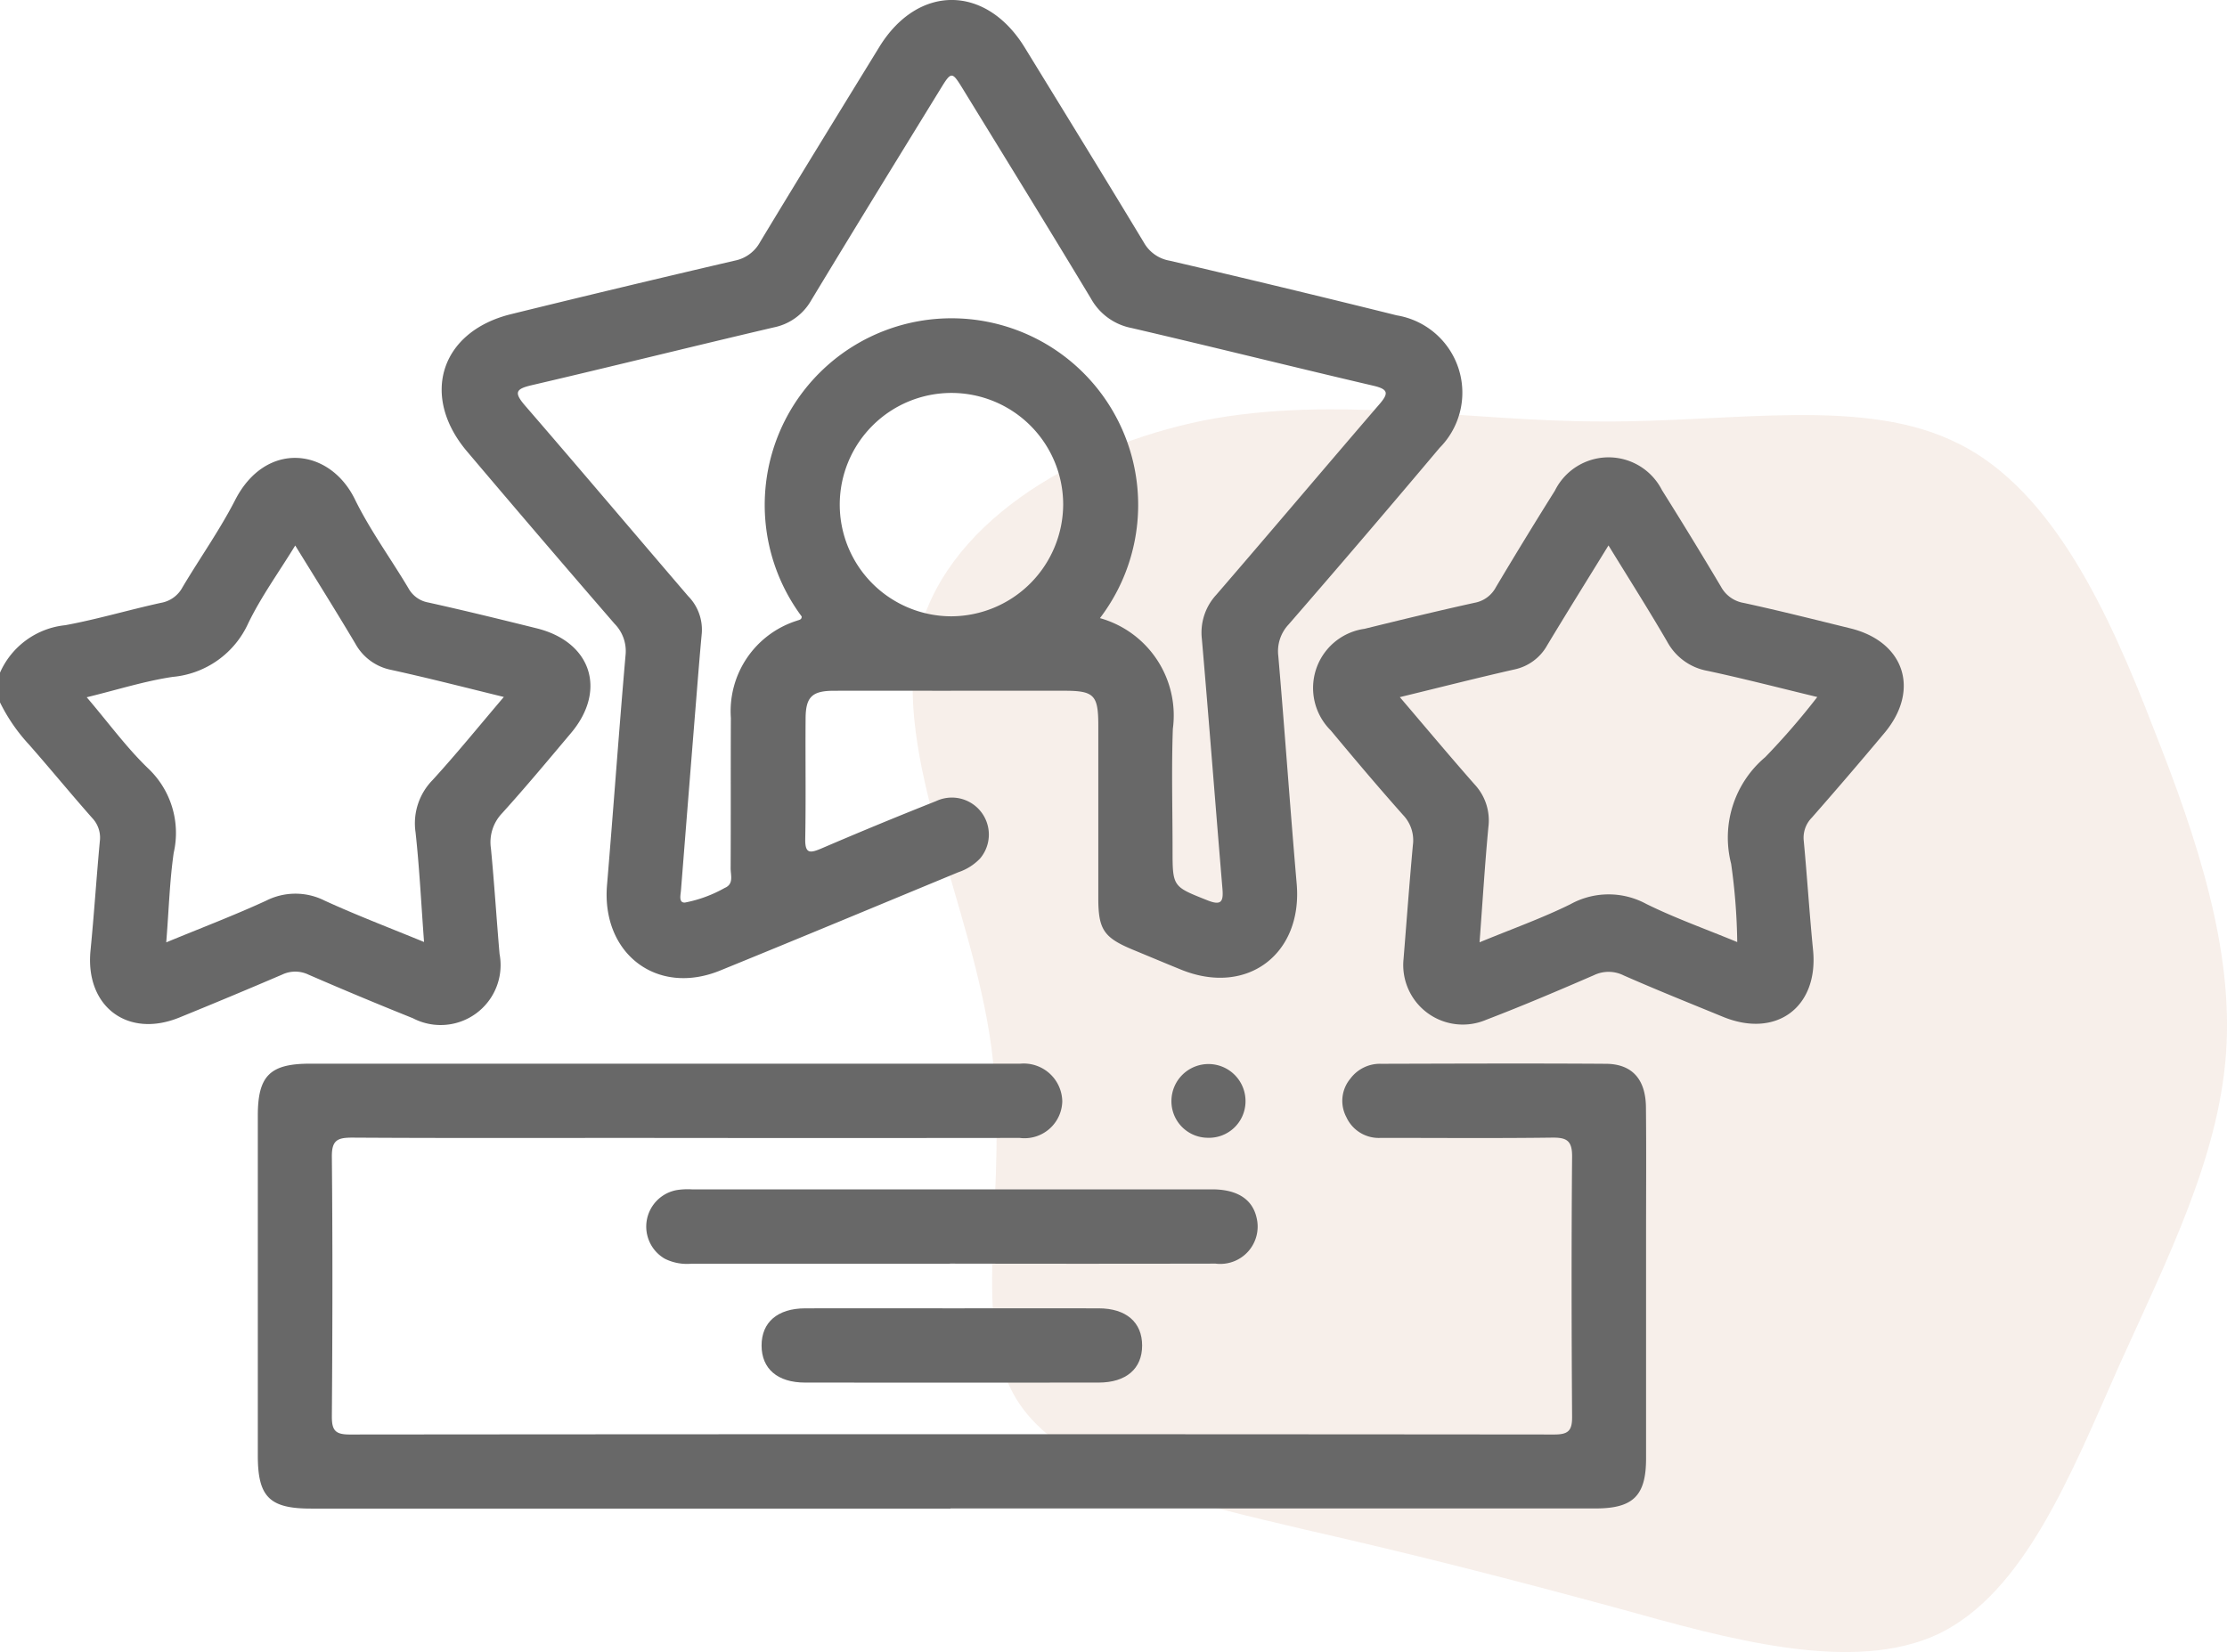 <svg xmlns="http://www.w3.org/2000/svg" xmlns:xlink="http://www.w3.org/1999/xlink" width="91.501" height="67.895" viewBox="0 0 91.501 67.895">
  <defs>
    <clipPath id="clip-path">
      <rect id="Rectangle_46" data-name="Rectangle 46" width="54" height="51.074" fill="#ac5a27"/>
    </clipPath>
    <clipPath id="clip-path-2">
      <rect id="Rectangle_42" data-name="Rectangle 42" width="78.221" height="62" fill="#686868"/>
    </clipPath>
  </defs>
  <g id="Group_382" data-name="Group 382" transform="translate(-1267.389 -1001.997)">
    <g id="Group_102" data-name="Group 102" transform="translate(1304.891 1018.818)" opacity="0.1">
      <g id="Group_101" data-name="Group 101" clip-path="url(#clip-path)">
        <path id="Path_264" data-name="Path 264" d="M43.005,1.428c3.845,1.942,6.136,6.913,7.962,11.652,1.864,4.7,3.3,9.166,2.991,13.4-.311,4.272-2.369,8.35-4.389,12.817-1.981,4.466-3.884,9.321-7.418,11.03-3.535,1.67-8.7.194-13.167-1.049-4.428-1.2-8.2-2.175-12.817-3.224C11.584,44.967,6.069,43.8,4.2,40.578c-1.9-3.263-.194-8.584-.971-14.371S-.845,14.206.2,9.467c1.01-4.7,6.37-7.923,11.768-9.011C17.371-.592,22.809.5,28.285.5c5.438.039,10.875-1.049,14.72.932" transform="translate(0 0)" fill="#ac5a27"/>
      </g>
    </g>
    <g id="Group_96" data-name="Group 96" transform="translate(1267.389 1001.997)">
      <g id="Group_95" data-name="Group 95" clip-path="url(#clip-path-2)">
        <path id="Path_255" data-name="Path 255" d="M0,101.026a3.3,3.3,0,0,1,2.684-1.951c1.322-.244,2.617-.632,3.932-.919a1.241,1.241,0,0,0,.88-.635c.713-1.2,1.53-2.35,2.166-3.59,1.256-2.451,3.881-2.153,4.919-.03.623,1.273,1.474,2.433,2.2,3.655a1.166,1.166,0,0,0,.824.588c1.488.33,2.968.693,4.447,1.06,2.24.555,2.892,2.54,1.412,4.3-.934,1.109-1.862,2.225-2.835,3.3a1.722,1.722,0,0,0-.458,1.446c.14,1.443.229,2.89.354,4.334a2.464,2.464,0,0,1-3.563,2.643q-2.157-.865-4.289-1.791a1.25,1.25,0,0,0-1.083,0q-2.1.9-4.218,1.762c-2.133.871-3.879-.458-3.653-2.752.147-1.493.243-2.991.382-4.485A1.17,1.17,0,0,0,3.789,107c-.876-.991-1.715-2.015-2.588-3.009A7.244,7.244,0,0,1,0,102.248ZM6.83,112.11c1.454-.6,2.8-1.112,4.109-1.715a2.663,2.663,0,0,1,2.4,0c1.309.6,2.657,1.113,4.084,1.7-.118-1.58-.189-3.049-.349-4.508a2.54,2.54,0,0,1,.7-2.148c.987-1.08,1.909-2.219,2.927-3.414-1.629-.4-3.122-.783-4.627-1.113A2.155,2.155,0,0,1,14.6,99.833C13.808,98.5,12.986,97.19,12.13,95.8c-.674,1.1-1.395,2.095-1.925,3.184A3.783,3.783,0,0,1,7.094,101.2c-1.158.173-2.287.534-3.531.837.9,1.054,1.636,2.071,2.528,2.928a3.649,3.649,0,0,1,1.047,3.461c-.17,1.174-.2,2.367-.308,3.686" transform="translate(0 -73.381)" fill="#686868"/>
        <path id="Path_256" data-name="Path 256" d="M109.839,28.389c-1.6,0-3.207-.005-4.811,0-.89,0-1.155.252-1.162,1.122-.013,1.654.015,3.309-.015,4.963-.011.606.183.6.655.4q2.346-1.008,4.721-1.95a1.52,1.52,0,0,1,1.809,2.356,2.184,2.184,0,0,1-.893.566c-3.264,1.351-6.523,2.711-9.794,4.043-2.593,1.056-4.879-.7-4.642-3.518.264-3.144.486-6.291.76-9.434a1.6,1.6,0,0,0-.449-1.3q-3.048-3.522-6.057-7.077c-1.94-2.286-1.1-4.934,1.8-5.648q4.589-1.129,9.193-2.2A1.52,1.52,0,0,0,102,9.94c1.617-2.678,3.256-5.342,4.893-8.008,1.588-2.586,4.384-2.575,5.977.023,1.636,2.666,3.276,5.33,4.892,8.008a1.51,1.51,0,0,0,1.058.75q4.677,1.09,9.338,2.248a3.22,3.22,0,0,1,1.757,5.445q-3.072,3.651-6.2,7.254a1.606,1.606,0,0,0-.427,1.3c.269,3.118.484,6.24.755,9.358.251,2.9-2.046,4.627-4.741,3.536-.659-.267-1.315-.544-1.973-.816-1.208-.5-1.436-.83-1.437-2.122,0-2.367,0-4.735,0-7.1,0-1.254-.171-1.427-1.4-1.428q-2.329,0-4.658,0m6.137-2.981a4.154,4.154,0,0,1,2.984,4.547c-.059,1.652-.012,3.308-.012,4.963,0,1.539.008,1.517,1.435,2.085.565.225.66.058.615-.474-.288-3.423-.549-6.848-.846-10.27a2.291,2.291,0,0,1,.592-1.813c2.244-2.6,4.461-5.226,6.7-7.829.39-.452.375-.619-.247-.764-3.315-.775-6.619-1.6-9.936-2.372a2.433,2.433,0,0,1-1.66-1.2c-1.745-2.9-3.521-5.776-5.29-8.659-.419-.683-.459-.683-.874-.007-1.782,2.9-3.57,5.805-5.332,8.722a2.284,2.284,0,0,1-1.54,1.119c-3.315.776-6.619,1.6-9.936,2.373-.672.156-.75.3-.287.839,2.249,2.6,4.465,5.223,6.7,7.829a1.968,1.968,0,0,1,.564,1.522c-.076.811-.141,1.622-.206,2.434q-.329,4.07-.65,8.141c-.014.184-.105.517.165.5a5.389,5.389,0,0,0,1.631-.6c.383-.158.244-.523.245-.806.01-2.062,0-4.124.009-6.185a3.9,3.9,0,0,1,2.709-3.991c.088-.036.208-.035.2-.177a7.672,7.672,0,1,1,12.254.072m-1.509-4.685a4.59,4.59,0,1,0-4.607,4.608,4.615,4.615,0,0,0,4.607-4.608" transform="translate(-70.766 0)" fill="#686868"/>
        <path id="Path_257" data-name="Path 257" d="M80.349,232.453H54.074c-1.7,0-2.182-.48-2.182-2.175q0-6.989,0-13.978c0-1.636.5-2.132,2.147-2.132h28.8c.127,0,.255,0,.382,0a1.584,1.584,0,0,1,1.724,1.551,1.552,1.552,0,0,1-1.751,1.5q-7.905.009-15.811,0c-3.87,0-7.74.012-11.61-.012-.6,0-.845.1-.839.778.034,3.564.027,7.129,0,10.693,0,.565.15.73.727.73q24.748-.023,49.5,0c.573,0,.735-.156.731-.726-.024-3.564-.03-7.129,0-10.693.006-.672-.232-.79-.835-.782-2.342.031-4.684.01-7.027.011a1.463,1.463,0,0,1-1.415-.858,1.423,1.423,0,0,1,.168-1.579,1.515,1.515,0,0,1,1.262-.608c3.081-.008,6.161-.021,9.242,0,1.074.009,1.627.638,1.639,1.785.018,1.782.005,3.564.005,5.347q0,4.545,0,9.09c0,1.53-.531,2.052-2.075,2.052q-13.252,0-26.5,0" transform="translate(-41.299 -170.453)" fill="#686868"/>
        <path id="Path_258" data-name="Path 258" d="M268.09,112.744c.127-1.572.242-3.144.386-4.714a1.5,1.5,0,0,0-.4-1.238c-1.014-1.14-2-2.308-2.975-3.48a2.456,2.456,0,0,1,1.388-4.175c1.5-.369,3.01-.737,4.523-1.07a1.242,1.242,0,0,0,.875-.64q1.19-2,2.425-3.969a2.46,2.46,0,0,1,4.4-.018q1.237,1.969,2.425,3.969a1.309,1.309,0,0,0,.941.666c1.464.318,2.917.685,4.373,1.043,2.226.547,2.878,2.537,1.4,4.3q-1.469,1.756-2.98,3.476a1.174,1.174,0,0,0-.335.956c.141,1.493.234,2.992.382,4.485.233,2.345-1.505,3.648-3.7,2.748-1.363-.559-2.731-1.107-4.078-1.7a1.386,1.386,0,0,0-1.222-.012c-1.468.636-2.941,1.264-4.435,1.836a2.447,2.447,0,0,1-3.394-2.463m13.714-.733a24.951,24.951,0,0,0-.251-3.22,4.323,4.323,0,0,1,1.4-4.379,29.554,29.554,0,0,0,2.14-2.472c-1.6-.387-3.049-.763-4.509-1.075a2.354,2.354,0,0,1-1.658-1.2c-.764-1.315-1.581-2.6-2.412-3.955-.871,1.417-1.706,2.753-2.516,4.1a2.022,2.022,0,0,1-1.363,1c-1.527.347-3.045.734-4.694,1.135,1.067,1.25,2.056,2.433,3.074,3.589a2.165,2.165,0,0,1,.565,1.745c-.145,1.538-.239,3.081-.363,4.742,1.313-.543,2.557-.985,3.733-1.565a3.243,3.243,0,0,1,3.111-.015c1.174.581,2.417,1.022,3.739,1.569" transform="translate(-210.425 -73.294)" fill="#686868"/>
        <path id="Path_259" data-name="Path 259" d="M142.571,242.546q-5.306,0-10.612,0a2.041,2.041,0,0,1-1.109-.206,1.525,1.525,0,0,1,.5-2.82,2.9,2.9,0,0,1,.609-.029q10.688,0,21.376,0c1.032,0,1.654.4,1.83,1.152a1.534,1.534,0,0,1-1.681,1.9q-5.459.011-10.917,0" transform="translate(-103.539 -190.611)" fill="#686868"/>
        <path id="Path_260" data-name="Path 260" d="M161.136,263.441c2.01,0,4.02-.005,6.029,0,1.134,0,1.789.574,1.789,1.527s-.654,1.523-1.788,1.524q-6.029.006-12.058,0c-1.135,0-1.789-.567-1.79-1.522s.655-1.525,1.788-1.529c2.01-.007,4.02,0,6.029,0" transform="translate(-122.027 -209.671)" fill="#686868"/>
        <path id="Path_261" data-name="Path 261" d="M237.308,217.275a1.5,1.5,0,0,1-1.489-1.519,1.522,1.522,0,1,1,3.043.065,1.5,1.5,0,0,1-1.554,1.454" transform="translate(-187.688 -170.515)" fill="#686868"/>
      </g>
    </g>
  </g>
</svg>
